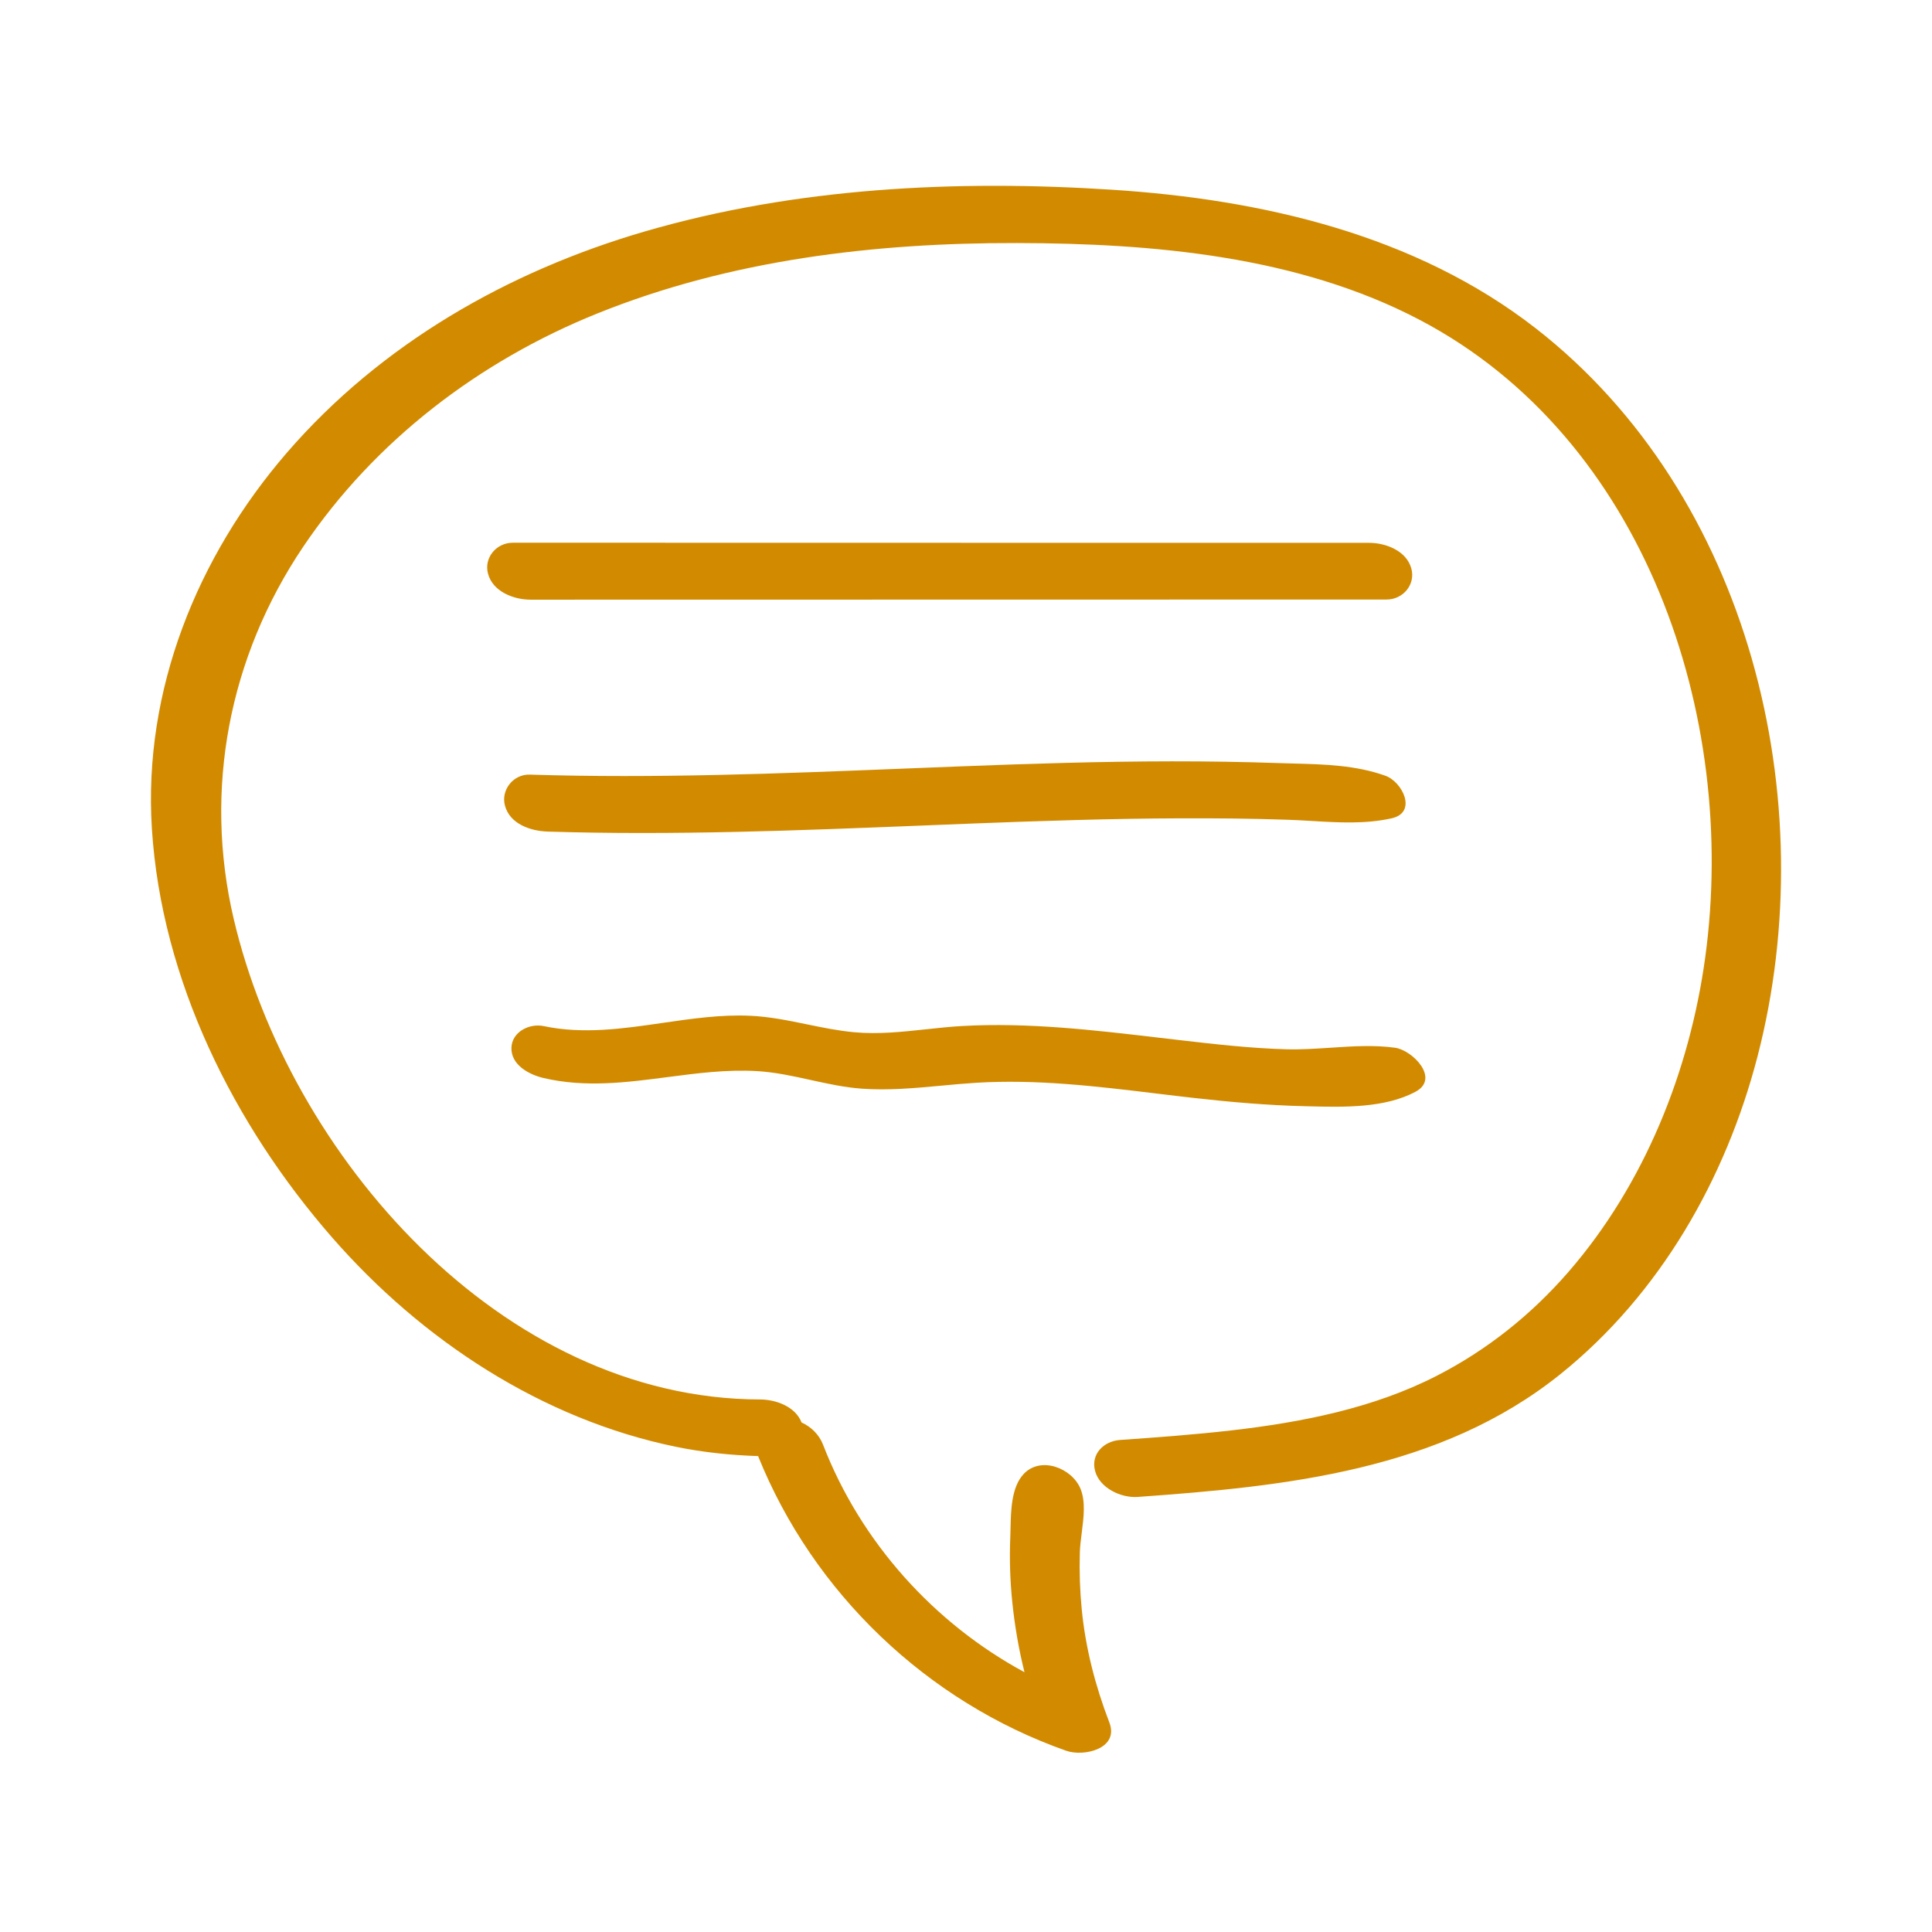 <svg width="64" height="64" viewBox="0 0 64 64" fill="none" xmlns="http://www.w3.org/2000/svg">
<path fill-rule="evenodd" clip-rule="evenodd" d="M25.176 46.359C16.605 46.342 9.583 38.276 7.742 30.44C6.736 26.154 7.587 21.762 10.04 18.118C12.409 14.6 15.875 11.96 19.794 10.381C24.198 8.607 28.969 8.041 33.688 8.051C38.18 8.061 42.995 8.475 47.038 10.601C54.491 14.519 57.581 23.712 56.489 31.705C55.973 35.489 54.471 39.238 51.955 42.136C50.727 43.55 49.26 44.722 47.592 45.576C45.493 46.652 43.121 47.115 40.797 47.383C39.569 47.524 38.335 47.614 37.102 47.701C36.56 47.74 36.127 48.171 36.276 48.727C36.429 49.298 37.14 49.627 37.686 49.588C42.592 49.239 47.715 48.715 51.69 45.521C54.987 42.872 57.169 39.054 58.222 34.989C60.42 26.502 57.961 16.391 50.867 10.871C46.878 7.769 41.792 6.604 36.839 6.285C31.673 5.951 26.37 6.211 21.377 7.662C16.833 8.983 12.617 11.393 9.503 14.997C6.533 18.434 4.74 22.866 5.031 27.446C5.348 32.458 7.738 37.256 11.008 41C13.976 44.397 17.949 47.016 22.401 47.929C23.297 48.112 24.202 48.205 25.113 48.235C26.937 52.765 30.708 56.372 35.319 57.996C35.908 58.203 37.084 57.928 36.748 57.057C36.285 55.853 35.959 54.596 35.834 53.311C35.773 52.685 35.752 52.055 35.771 51.426C35.777 51.227 35.804 51.01 35.833 50.786L35.833 50.786C35.898 50.277 35.968 49.738 35.791 49.312C35.506 48.629 34.469 48.223 33.905 48.834C33.505 49.267 33.488 50.022 33.475 50.639C33.472 50.74 33.47 50.838 33.467 50.93C33.438 51.644 33.46 52.36 33.533 53.071C33.614 53.856 33.747 54.632 33.937 55.394C30.957 53.784 28.518 51.1 27.264 47.856C27.136 47.525 26.872 47.266 26.553 47.121C26.346 46.59 25.697 46.36 25.176 46.359ZM40.662 19.861C32.967 19.863 25.271 19.865 17.575 19.865C17.023 19.865 16.326 19.604 16.166 19.004C16.024 18.474 16.444 17.977 16.991 17.978C24.648 17.98 32.305 17.981 39.962 17.982L45.351 17.982C45.901 17.982 46.594 18.241 46.754 18.839C46.895 19.366 46.477 19.86 45.933 19.86L40.662 19.861ZM18.136 27.547C22.285 27.678 26.432 27.512 30.578 27.346C31.112 27.325 31.646 27.303 32.18 27.282C34.496 27.192 36.813 27.115 39.13 27.108C40.31 27.104 41.491 27.115 42.67 27.156C42.934 27.165 43.199 27.18 43.464 27.196C44.346 27.249 45.229 27.301 46.099 27.108C46.96 26.916 46.459 25.901 45.894 25.698C44.915 25.347 43.872 25.319 42.84 25.292H42.84C42.679 25.288 42.518 25.283 42.358 25.278C41.179 25.237 39.999 25.219 38.819 25.22C36.456 25.222 34.093 25.299 31.732 25.39C31.151 25.413 30.57 25.436 29.988 25.459C25.845 25.625 21.699 25.791 17.552 25.66C17.003 25.642 16.588 26.168 16.727 26.686C16.89 27.3 17.582 27.529 18.136 27.547ZM22.116 35.68C20.752 35.858 19.393 36.036 18.002 35.71C17.532 35.6 16.919 35.279 16.942 34.7C16.963 34.181 17.537 33.891 18.011 33.991C19.318 34.267 20.633 34.077 21.95 33.885C22.914 33.745 23.878 33.605 24.842 33.648C25.484 33.676 26.107 33.804 26.73 33.932C27.252 34.039 27.773 34.147 28.305 34.195C29.093 34.267 29.885 34.182 30.674 34.097C31.075 34.054 31.475 34.01 31.874 33.988C34.059 33.865 36.24 34.122 38.409 34.377C38.634 34.403 38.859 34.43 39.084 34.456C40.257 34.592 41.436 34.726 42.618 34.759C43.097 34.772 43.587 34.739 44.077 34.707C44.798 34.659 45.52 34.611 46.215 34.708C46.785 34.787 47.713 35.723 46.893 36.164C45.874 36.712 44.509 36.677 43.36 36.648C43.307 36.646 43.254 36.645 43.202 36.644C41.992 36.614 40.788 36.51 39.586 36.375C39.164 36.328 38.743 36.277 38.322 36.226C36.33 35.985 34.333 35.744 32.326 35.869C31.945 35.893 31.565 35.928 31.186 35.964C30.31 36.045 29.437 36.127 28.553 36.064C27.977 36.023 27.414 35.899 26.851 35.775C26.264 35.646 25.678 35.517 25.077 35.482C24.079 35.424 23.096 35.552 22.116 35.68Z" fill="#D28B00"/>
</svg>

